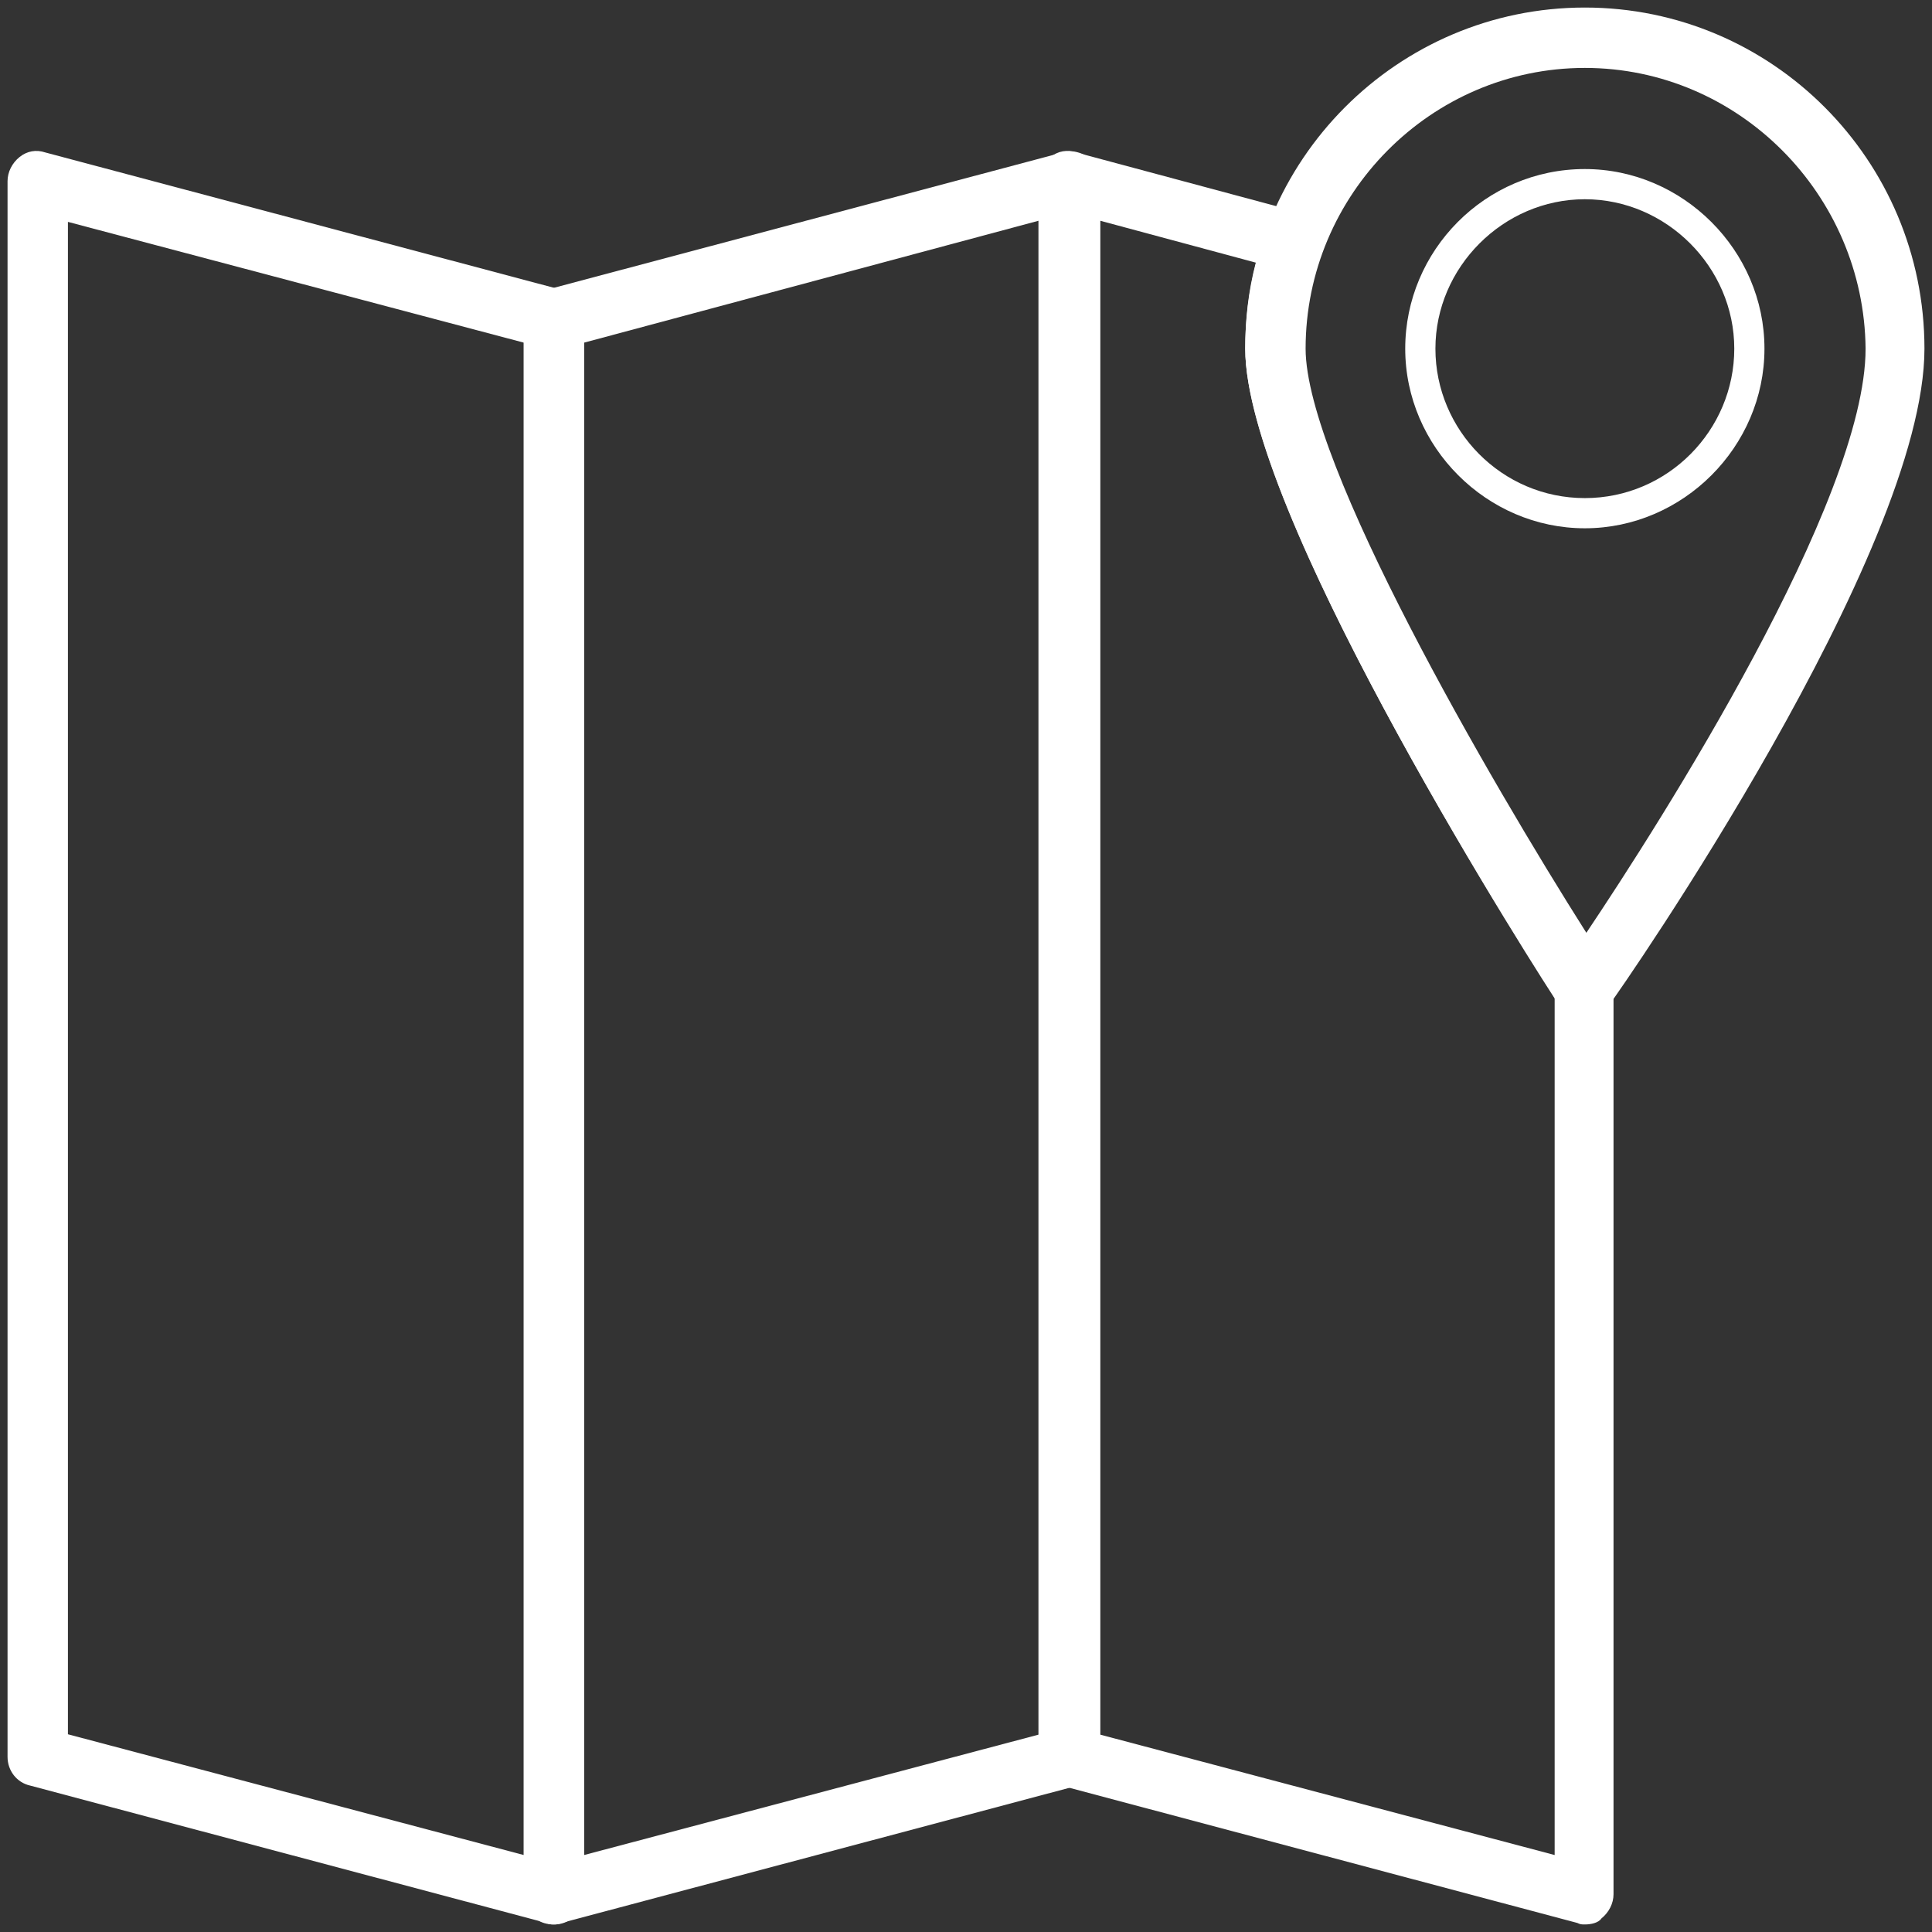 <?xml version="1.0" encoding="UTF-8"?> <svg xmlns="http://www.w3.org/2000/svg" xmlns:xlink="http://www.w3.org/1999/xlink" width="128px" height="128px" viewBox="0,0,256,256"><rect x="0" y="0" width="256" height="256" fill="#333333" stroke="none"/> <g fill="#ffffff" fill-rule="nonzero" stroke="none" stroke-width="1" stroke-linecap="butt" stroke-linejoin="miter" stroke-miterlimit="10" stroke-dasharray="" stroke-dashoffset="0" font-family="none" font-weight="none" font-size="none" text-anchor="none" style="mix-blend-mode: normal"> <g transform="scale(2,2)"> <g> <g> <path d="M105,67.5v0c-0.7,0 -1.3,-0.4 -1.7,-0.9c-0.9,-1.3 -20.8,-32.3 -20.8,-43.5c0,-12.5 10.1,-22.6 22.5,-22.6c12.4,0 22.5,10.1 22.5,22.6c0,13.5 -20,42.3 -20.9,43.5c-0.3,0.6 -1,0.9 -1.6,0.9zM105,4.5c-10.2,0 -18.5,8.4 -18.5,18.6c0,7.6 12.2,28.6 18.6,38.7c4.9,-7.3 18.5,-28.6 18.5,-38.7c-0.1,-10.2 -8.4,-18.6 -18.6,-18.6z"></path> </g> <g> <path d="M36.7,127.5c-0.2,0 -0.3,0 -0.5,-0.1l-34.2,-9.1c-0.9,-0.2 -1.5,-1 -1.5,-1.9v-104.4c0,-0.6 0.3,-1.2 0.8,-1.6c0.5,-0.4 1.1,-0.5 1.7,-0.3l34.2,9.1c0.9,0.2 1.5,1 1.5,1.9v104.4c0,0.6 -0.3,1.2 -0.8,1.6c-0.4,0.3 -0.8,0.4 -1.2,0.4zM4.5,114.9l30.2,8v-100.2l-30.2,-8z"></path> </g> <g> <path d="M36.7,127.5c-0.4,0 -0.9,-0.1 -1.2,-0.4c-0.5,-0.4 -0.8,-1 -0.8,-1.6v-104.4c0,-0.9 0.6,-1.7 1.5,-1.9l34.2,-9.1c0.6,-0.2 1.2,0 1.7,0.3c0.5,0.4 0.8,1 0.8,1.6v104.4c0,0.9 -0.6,1.7 -1.5,1.9l-34.2,9.1c-0.2,0.1 -0.4,0.1 -0.5,0.1zM38.7,22.7v100.2l30.2,-8v-100.3z"></path> </g> <g> <path d="M105,35c-6.5,0 -11.9,-5.4 -11.9,-11.9c0,-6.5 5.3,-11.9 11.9,-11.9c6.5,0 11.9,5.4 11.9,11.9c0,6.5 -5.4,11.9 -11.9,11.9zM105,13.2c-5.4,0 -9.9,4.5 -9.9,9.9c0,5.4 4.4,9.9 9.9,9.9c5.5,0 9.9,-4.5 9.9,-9.9c0,-5.4 -4.5,-9.9 -9.9,-9.9z"></path> </g> <g> <path d="M105,127.5c-0.2,0 -0.3,0 -0.5,-0.1l-34.2,-9.1c-0.9,-0.2 -1.5,-1 -1.5,-1.9v-104.4c0,-0.6 0.3,-1.2 0.8,-1.6c0.5,-0.4 1.1,-0.5 1.7,-0.3l14.9,4c0.5,0.1 1,0.5 1.3,1c0.3,0.5 0.3,1.1 0.1,1.6c-0.8,2.1 -1.2,4.3 -1.2,6.4c0,8.3 14.6,32.6 20.2,41.3c0.2,0.3 0.3,0.7 0.3,1.1v60c0,0.6 -0.3,1.2 -0.8,1.6c-0.2,0.3 -0.7,0.4 -1.1,0.4zM72.8,114.9l30.2,8v-56.8c-2.7,-4.2 -20.5,-32.3 -20.5,-43c0,-1.9 0.2,-3.8 0.7,-5.7l-10.4,-2.8z"></path> </g> </g> </g> </g> </svg> 